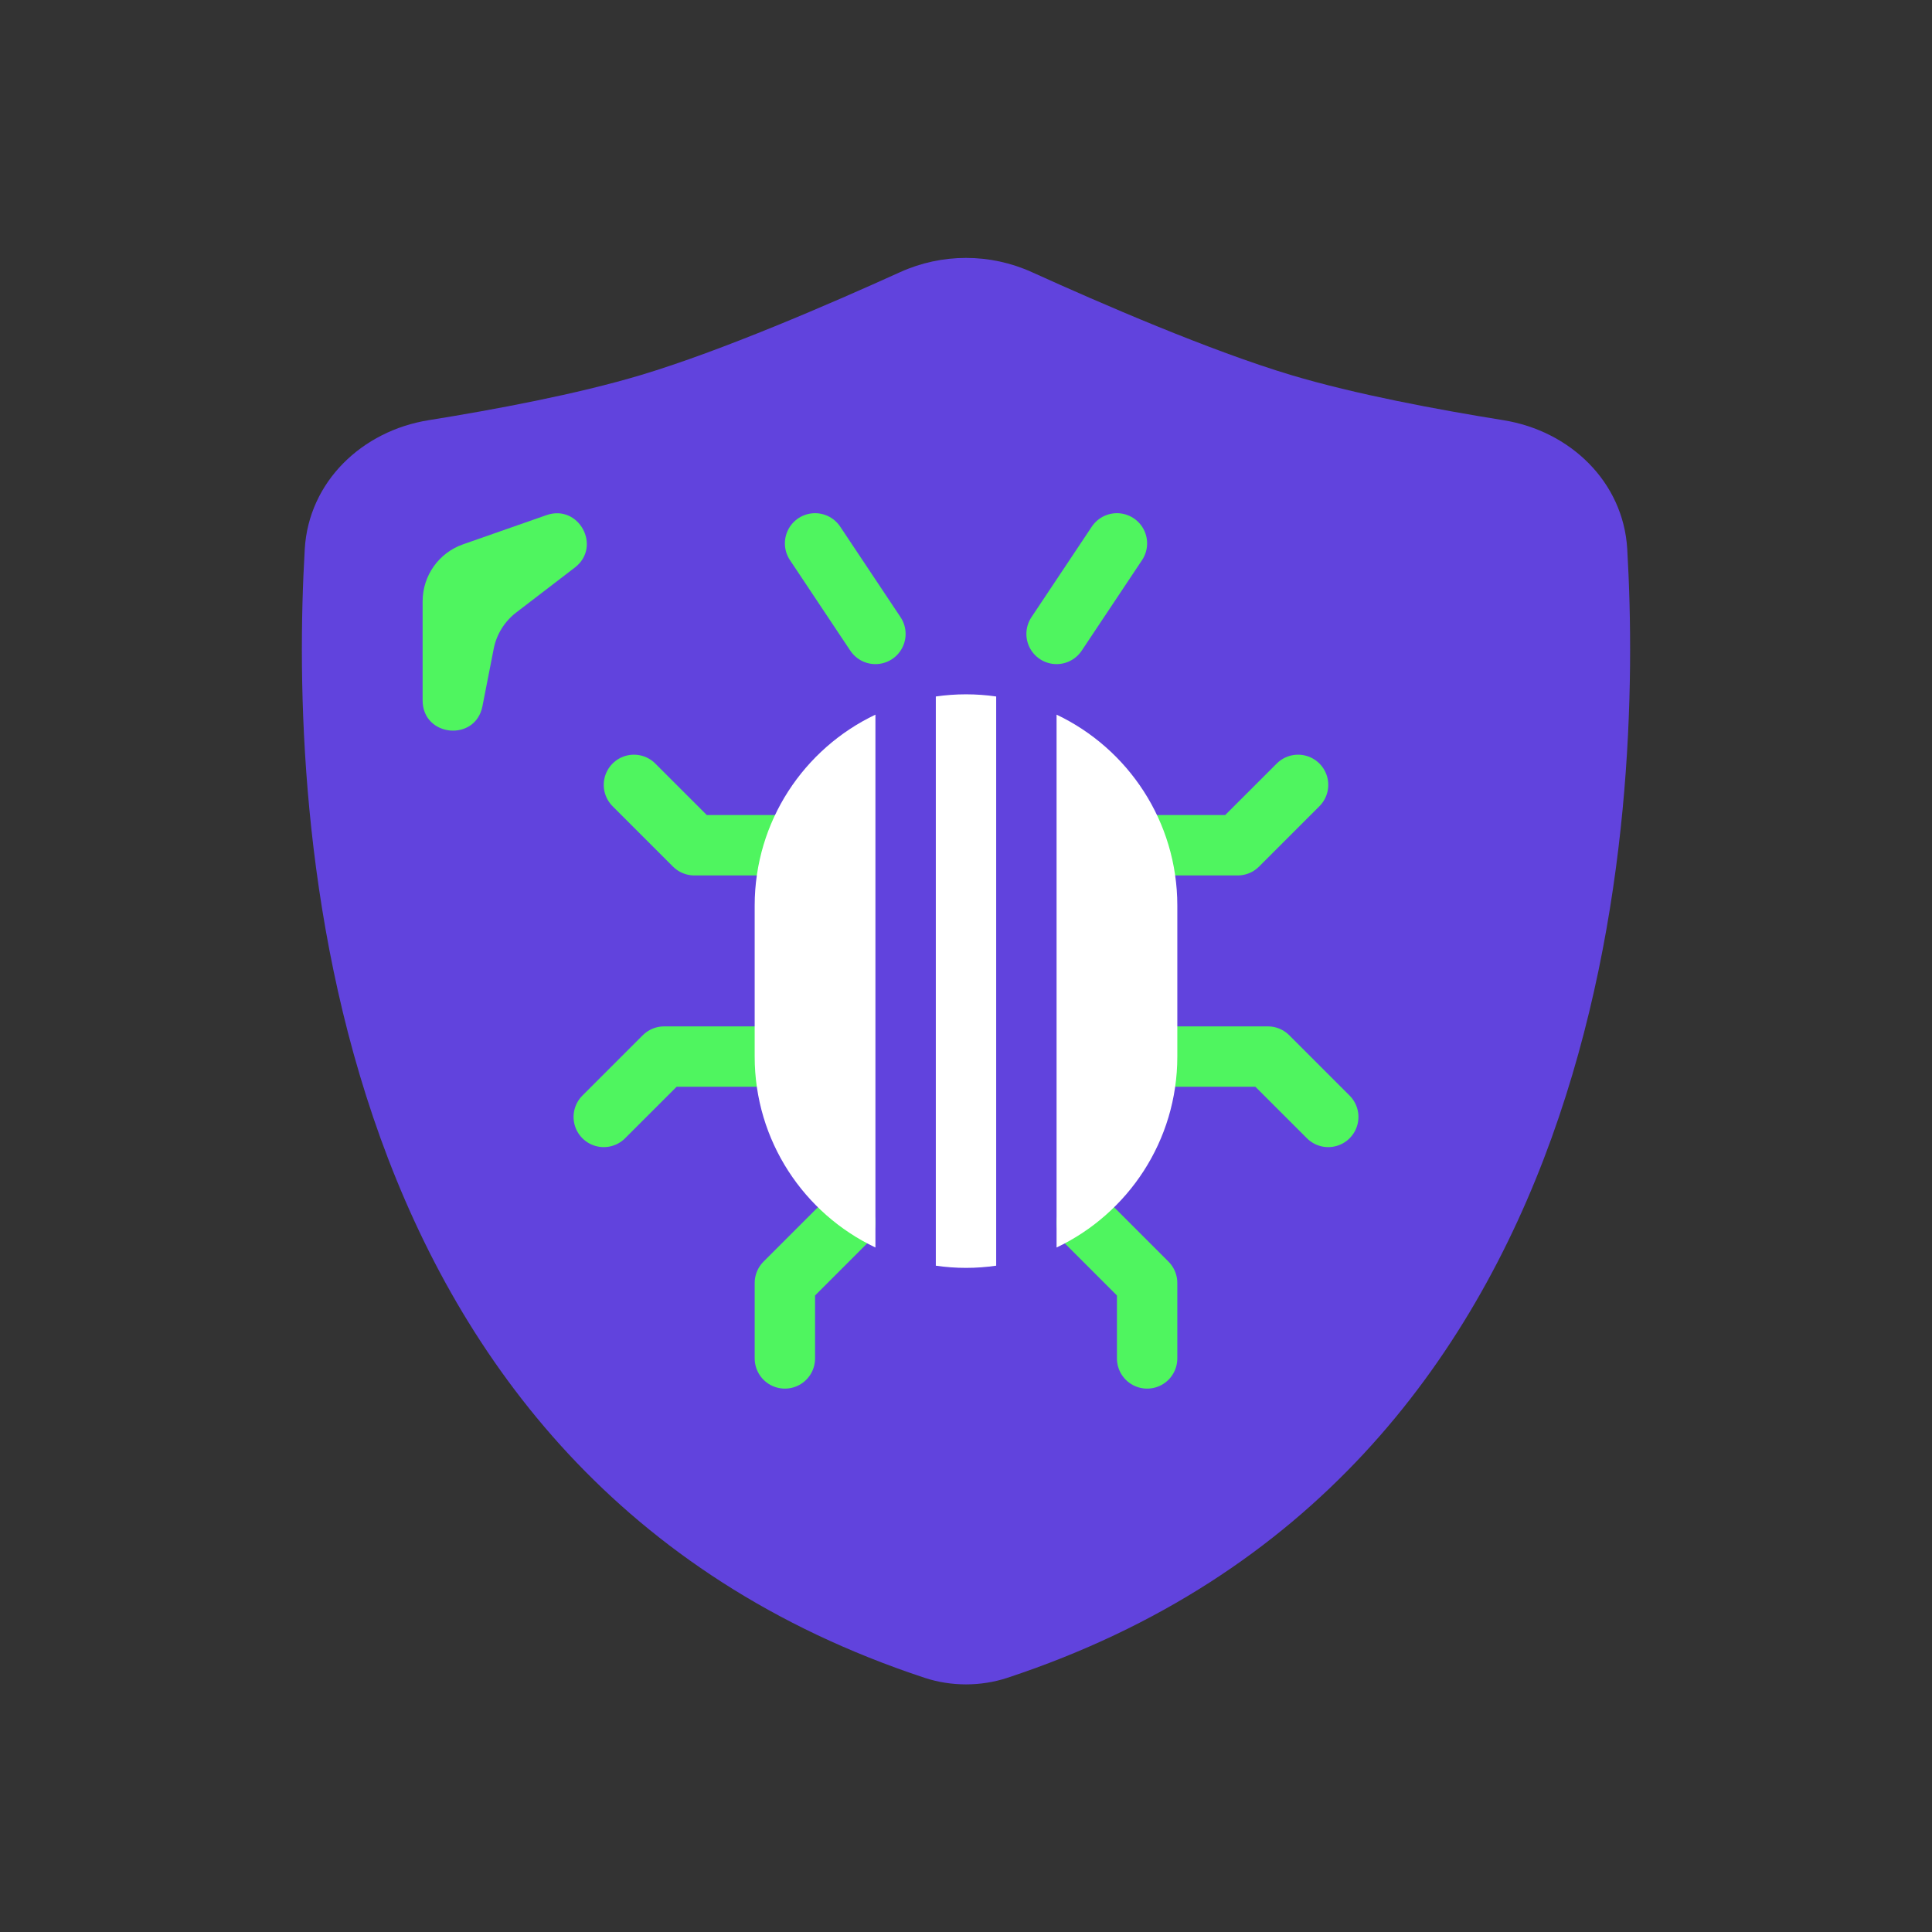 <svg width="100" height="100" viewBox="0 0 100 100" fill="none" xmlns="http://www.w3.org/2000/svg">
<rect x="0" y="0" width="100" height="100" fill="#333333" stroke="none"/>
<path d="M15.774 28.421C15.977 24.935 18.738 22.301 22.186 21.749C25.589 21.203 29.852 20.407 33.173 19.412C37.349 18.162 43.014 15.709 46.588 14.087C48.755 13.104 51.245 13.104 53.412 14.087C56.986 15.709 62.651 18.162 66.827 19.412C70.148 20.407 74.411 21.203 77.814 21.749C81.262 22.301 84.023 24.935 84.226 28.421C85.028 42.219 83.671 76.432 52.145 86.842C50.768 87.297 49.232 87.297 47.855 86.842C16.328 76.432 14.972 42.219 15.774 28.421Z" fill="#6143DD"/>
<path d="M21.875 31.123V36.255C21.875 38.145 24.607 38.411 24.971 36.555L25.554 33.581C25.7 32.834 26.115 32.166 26.719 31.703L29.752 29.377C31.162 28.297 29.962 26.076 28.285 26.663L23.968 28.174C22.714 28.613 21.875 29.795 21.875 31.123Z" fill="#4FF55F"/>
<path d="M56.25 63.281L59.375 66.406V70.312" stroke="#4FF55F" stroke-width="3.125" stroke-linecap="round" stroke-linejoin="round"/>
<path d="M43.75 63.281L40.625 66.406V70.312" stroke="#4FF55F" stroke-width="3.125" stroke-linecap="round" stroke-linejoin="round"/>
<path d="M60.938 54.688H65.625L68.75 57.812" stroke="#4FF55F" stroke-width="3.125" stroke-linecap="round" stroke-linejoin="round"/>
<path d="M59.375 43.75H64.062L67.188 40.625" stroke="#4FF55F" stroke-width="3.125" stroke-linecap="round" stroke-linejoin="round"/>
<path d="M40.625 43.75H35.938L32.812 40.625" stroke="#4FF55F" stroke-width="3.125" stroke-linecap="round" stroke-linejoin="round"/>
<path d="M39.062 54.688H34.375L31.25 57.812" stroke="#4FF55F" stroke-width="3.125" stroke-linecap="round" stroke-linejoin="round"/>
<path d="M45.312 32.812L42.188 28.125" stroke="#4FF55F" stroke-width="3.125" stroke-linecap="round" stroke-linejoin="round"/>
<path d="M54.688 32.812L57.812 28.125" stroke="#4FF55F" stroke-width="3.125" stroke-linecap="round" stroke-linejoin="round"/>
<path d="M50 35.938C50.531 35.938 51.052 35.977 51.562 36.05V65.512C51.052 65.585 50.531 65.625 50 65.625C49.469 65.625 48.948 65.585 48.438 65.512V36.05C48.948 35.977 49.469 35.938 50 35.938ZM54.688 36.99C58.383 38.746 60.938 42.512 60.938 46.875V54.688C60.938 59.05 58.383 62.816 54.688 64.571V36.99ZM45.312 64.571C41.617 62.816 39.062 59.05 39.062 54.688V46.875C39.062 42.512 41.617 38.746 45.312 36.99V64.571Z" fill="white"/>
</svg>
